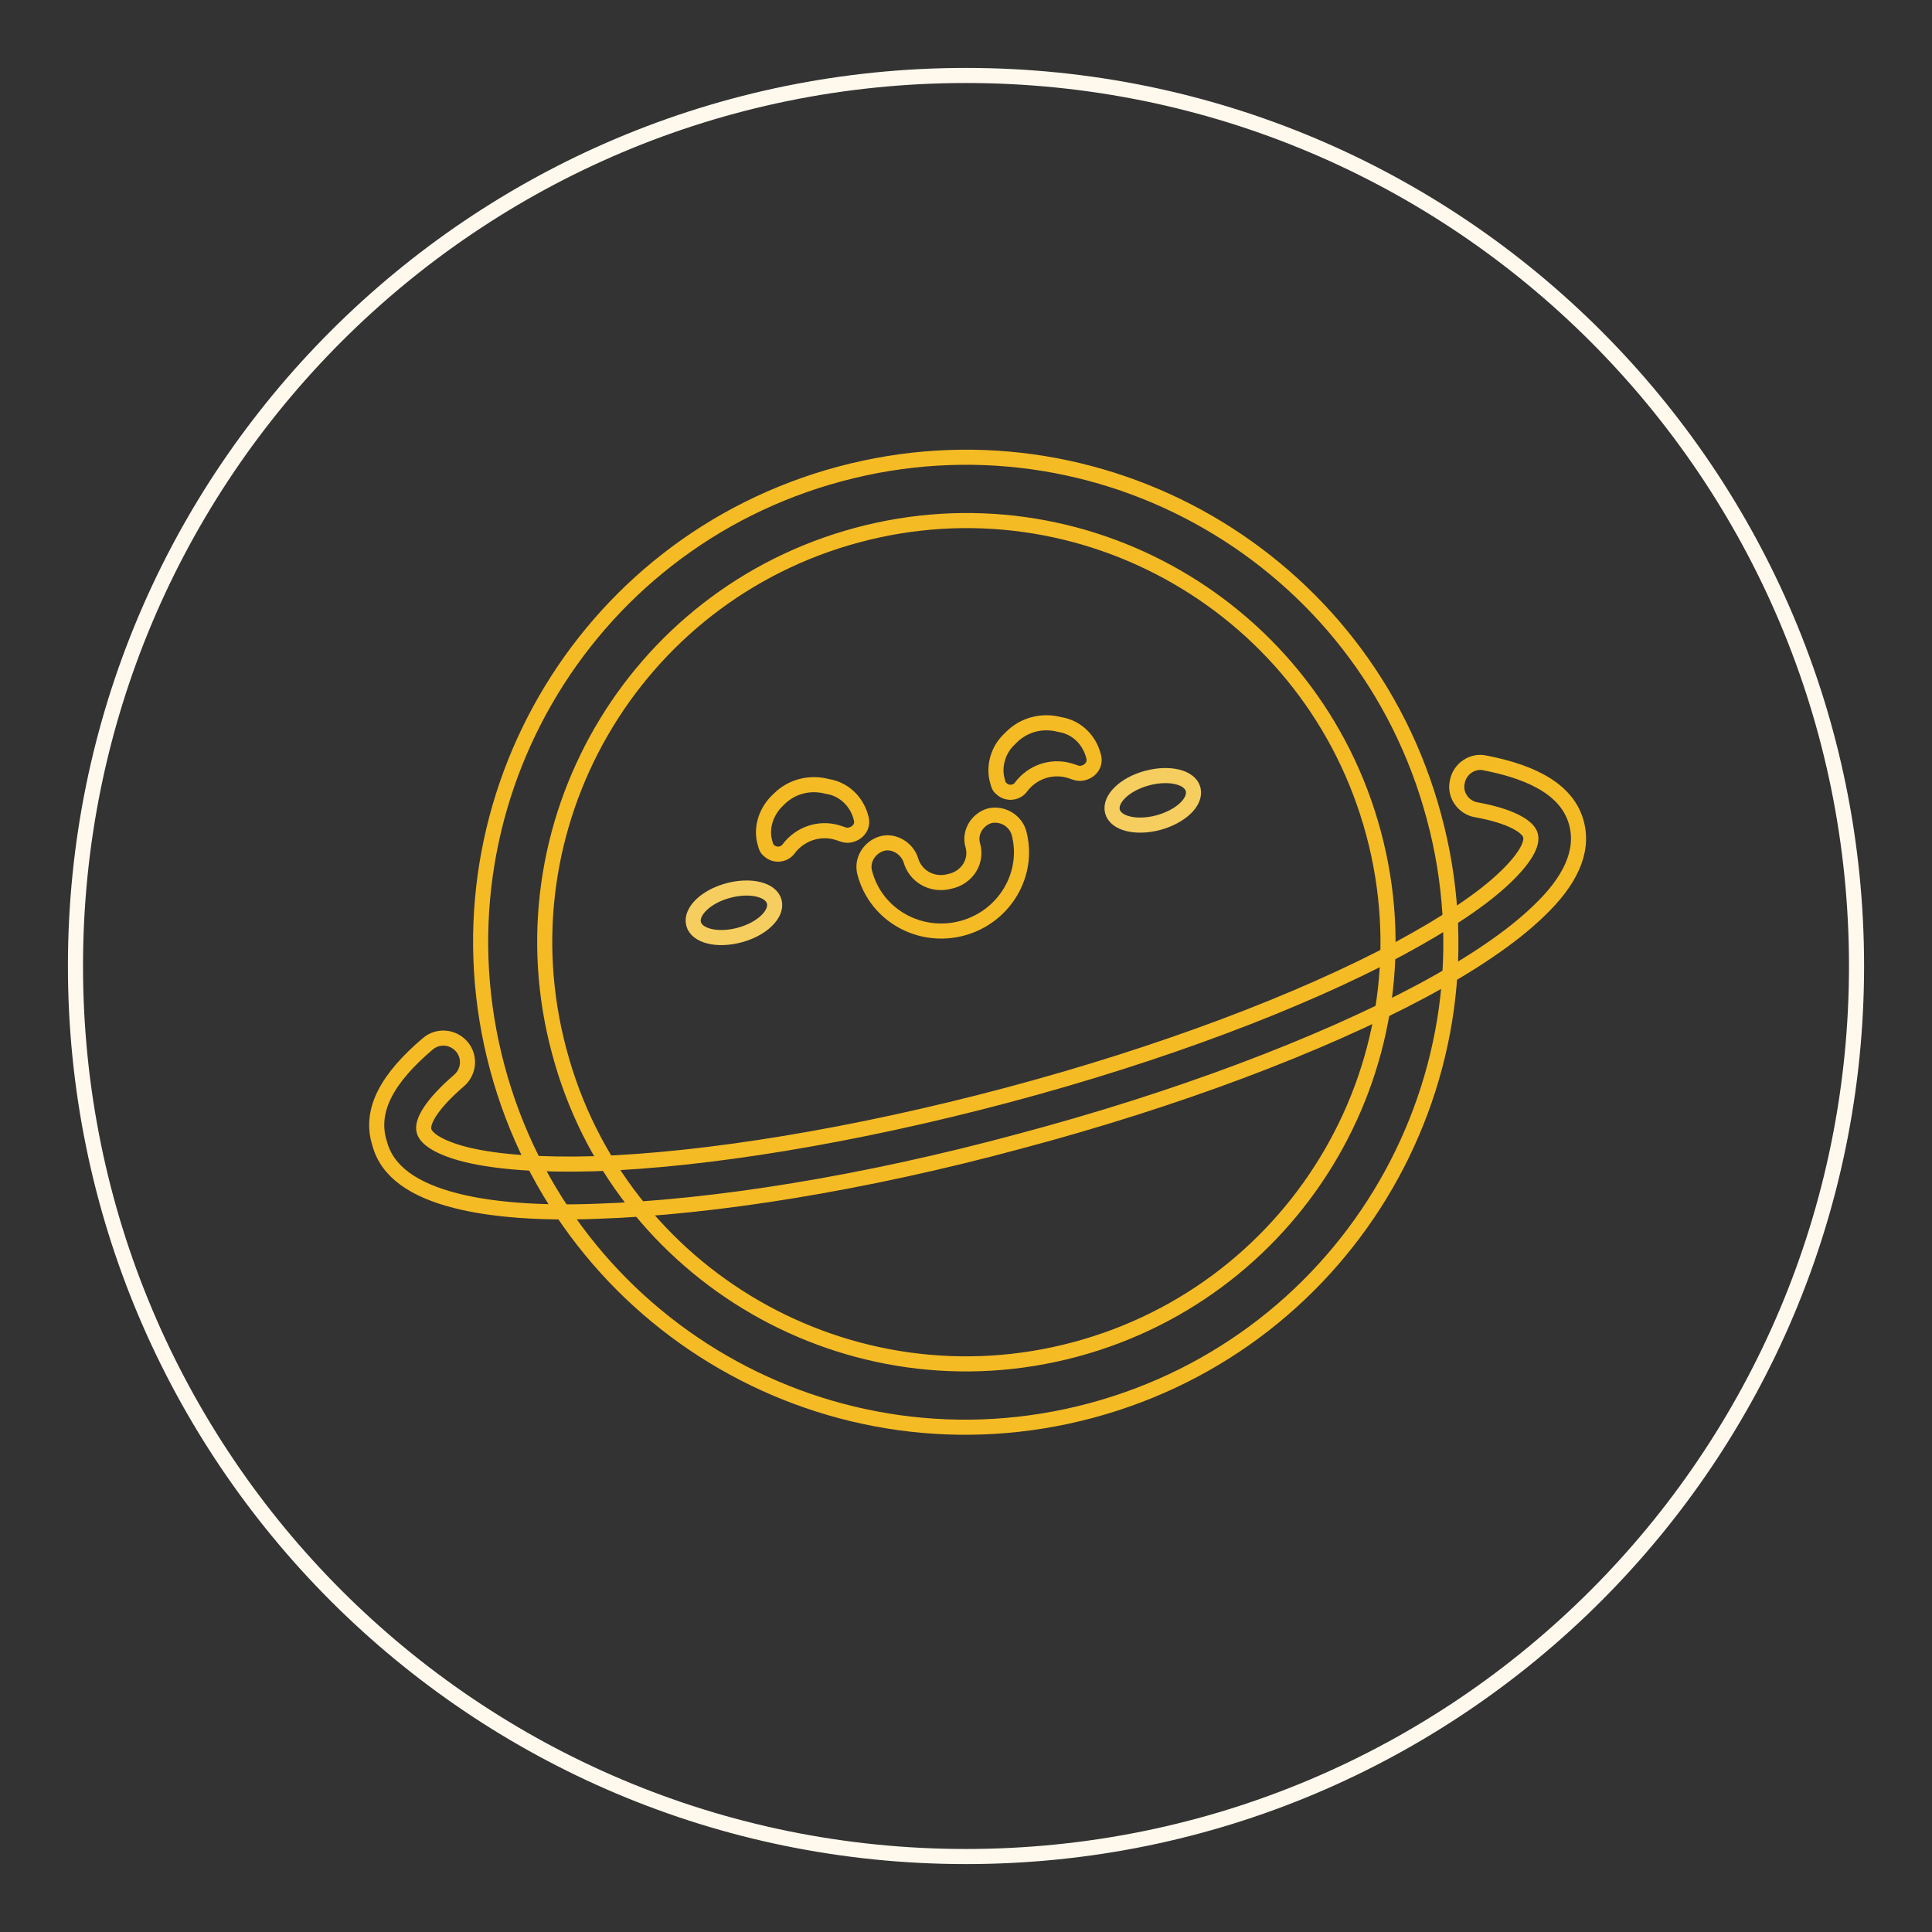 <?xml version="1.0" encoding="utf-8"?>
<!-- Svg Vector Icons : http://www.onlinewebfonts.com/icon -->
<!DOCTYPE svg PUBLIC "-//W3C//DTD SVG 1.1//EN" "http://www.w3.org/Graphics/SVG/1.1/DTD/svg11.dtd">
<svg version="1.1" xmlns="http://www.w3.org/2000/svg" xmlns:xlink="http://www.w3.org/1999/xlink" x="0px" y="0px" viewBox="0 0 256 256" enable-background="new 0 0 256 256" xml:space="preserve">
<rect x="0" y="0" width="256" height="256" fill="#333333" stroke="none"/>
<g> <path stroke-width="2" fill-opacity="0" stroke="#fff9ed"  d="M10,128c0,65.2,52.8,118,118,118c65.2,0,118-52.8,118-118c0-65.2-52.8-118-118-118C62.8,10,10,62.8,10,128z "/> <path stroke-width="2" fill-opacity="0" stroke="#f5bb24"  d="M56.7,138.3c1.3-1.1,3.3-1,4.5,0.4c1.1,1.3,1,3.3-0.4,4.5c-3.6,3.1-5,5.5-4.6,6.7c0.3,1,2,2.2,5.6,3.1 c4.1,1,9.9,1.4,17,1.2c14.8-0.5,34.4-3.7,54.7-9.1c20.3-5.4,38.8-12.4,51.9-19.4c6.3-3.4,11.1-6.6,14.1-9.5 c2.6-2.5,3.6-4.4,3.3-5.5c-0.3-1.2-2.7-2.6-7.2-3.4c-1.7-0.3-2.9-2-2.5-3.7c0.3-1.7,2-2.9,3.7-2.5c6.7,1.3,11,3.8,12.1,8 c1,3.8-0.9,7.7-5,11.6c-3.5,3.4-8.8,7-15.5,10.6c-13.5,7.2-32.5,14.4-53.2,19.9c-20.7,5.6-40.7,8.8-56.1,9.3 c-7.6,0.3-14-0.2-18.7-1.4c-5.5-1.4-9.1-3.8-10.1-7.6C48.9,147.1,51.4,142.8,56.7,138.3z"/> <path stroke-width="2" fill-opacity="0" stroke="#f5bb24"  d="M144.6,186.9c-34.3,9.2-69.5-11.1-78.7-45.4c-9.2-34.3,11.1-69.5,45.4-78.7c34.3-9.2,69.5,11.1,78.7,45.4 C199.3,142.5,178.9,177.7,144.6,186.9z M142.5,178.8c29.8-8,47.5-38.6,39.5-68.4c-8-29.8-38.6-47.5-68.4-39.5 c-29.8,8-47.5,38.6-39.5,68.4C82,169.1,112.7,186.8,142.5,178.8z"/> <path stroke-width="2" fill-opacity="0" stroke="#f5bb24"  d="M133.6,98.1l0.4-0.4c1.7-1.7,4.1-2.3,6.4-1.7l0.5,0.1c2,0.5,3.5,2.1,4,4.1c0.3,1-0.3,1.9-1.3,2.2 c-0.3,0.1-0.7,0.1-1,0l-0.6-0.2c-2.3-0.8-4.8-0.1-6.4,1.7l-0.4,0.5c-0.6,0.7-1.8,0.8-2.5,0.1c-0.3-0.2-0.4-0.5-0.5-0.9 C131.6,101.7,132.2,99.5,133.6,98.1z M102.8,106.3l0.4-0.4c1.7-1.7,4.1-2.3,6.4-1.7l0.5,0.1c2,0.5,3.5,2.1,4,4.1 c0.3,1-0.3,1.9-1.3,2.2c-0.3,0.1-0.7,0.1-1,0l-0.6-0.2c-2.3-0.8-4.8-0.1-6.4,1.7l-0.4,0.5c-0.6,0.7-1.8,0.8-2.5,0.1 c-0.3-0.2-0.4-0.5-0.5-0.9C100.8,109.9,101.4,107.8,102.8,106.3L102.8,106.3z M128.9,112c-0.5-1.7,0.6-3.4,2.2-3.9 c1.7-0.4,3.4,0.6,3.9,2.2c1.5,5.5-1.9,11.2-7.5,12.7c-5.6,1.5-11.4-1.7-12.9-7.3c-0.5-1.7,0.6-3.4,2.2-3.9s3.4,0.6,3.9,2.2 c0.6,2.1,2.8,3.4,5.1,2.8C128.2,116.3,129.5,114.1,128.9,112L128.9,112z"/> <path stroke-width="2" fill-opacity="0" stroke="#f6ce5f"  d="M98,123.9c-3,0.8-5.7,0.1-6.1-1.5s1.6-3.6,4.6-4.4c3-0.8,5.7-0.1,6.1,1.5C103,121.1,101,123.1,98,123.9z  M153.5,109c-3,0.8-5.7,0.1-6.1-1.5c-0.4-1.6,1.6-3.6,4.6-4.4c3-0.8,5.7-0.1,6.1,1.5C158.5,106.3,156.4,108.2,153.5,109z"/></g>
</svg>